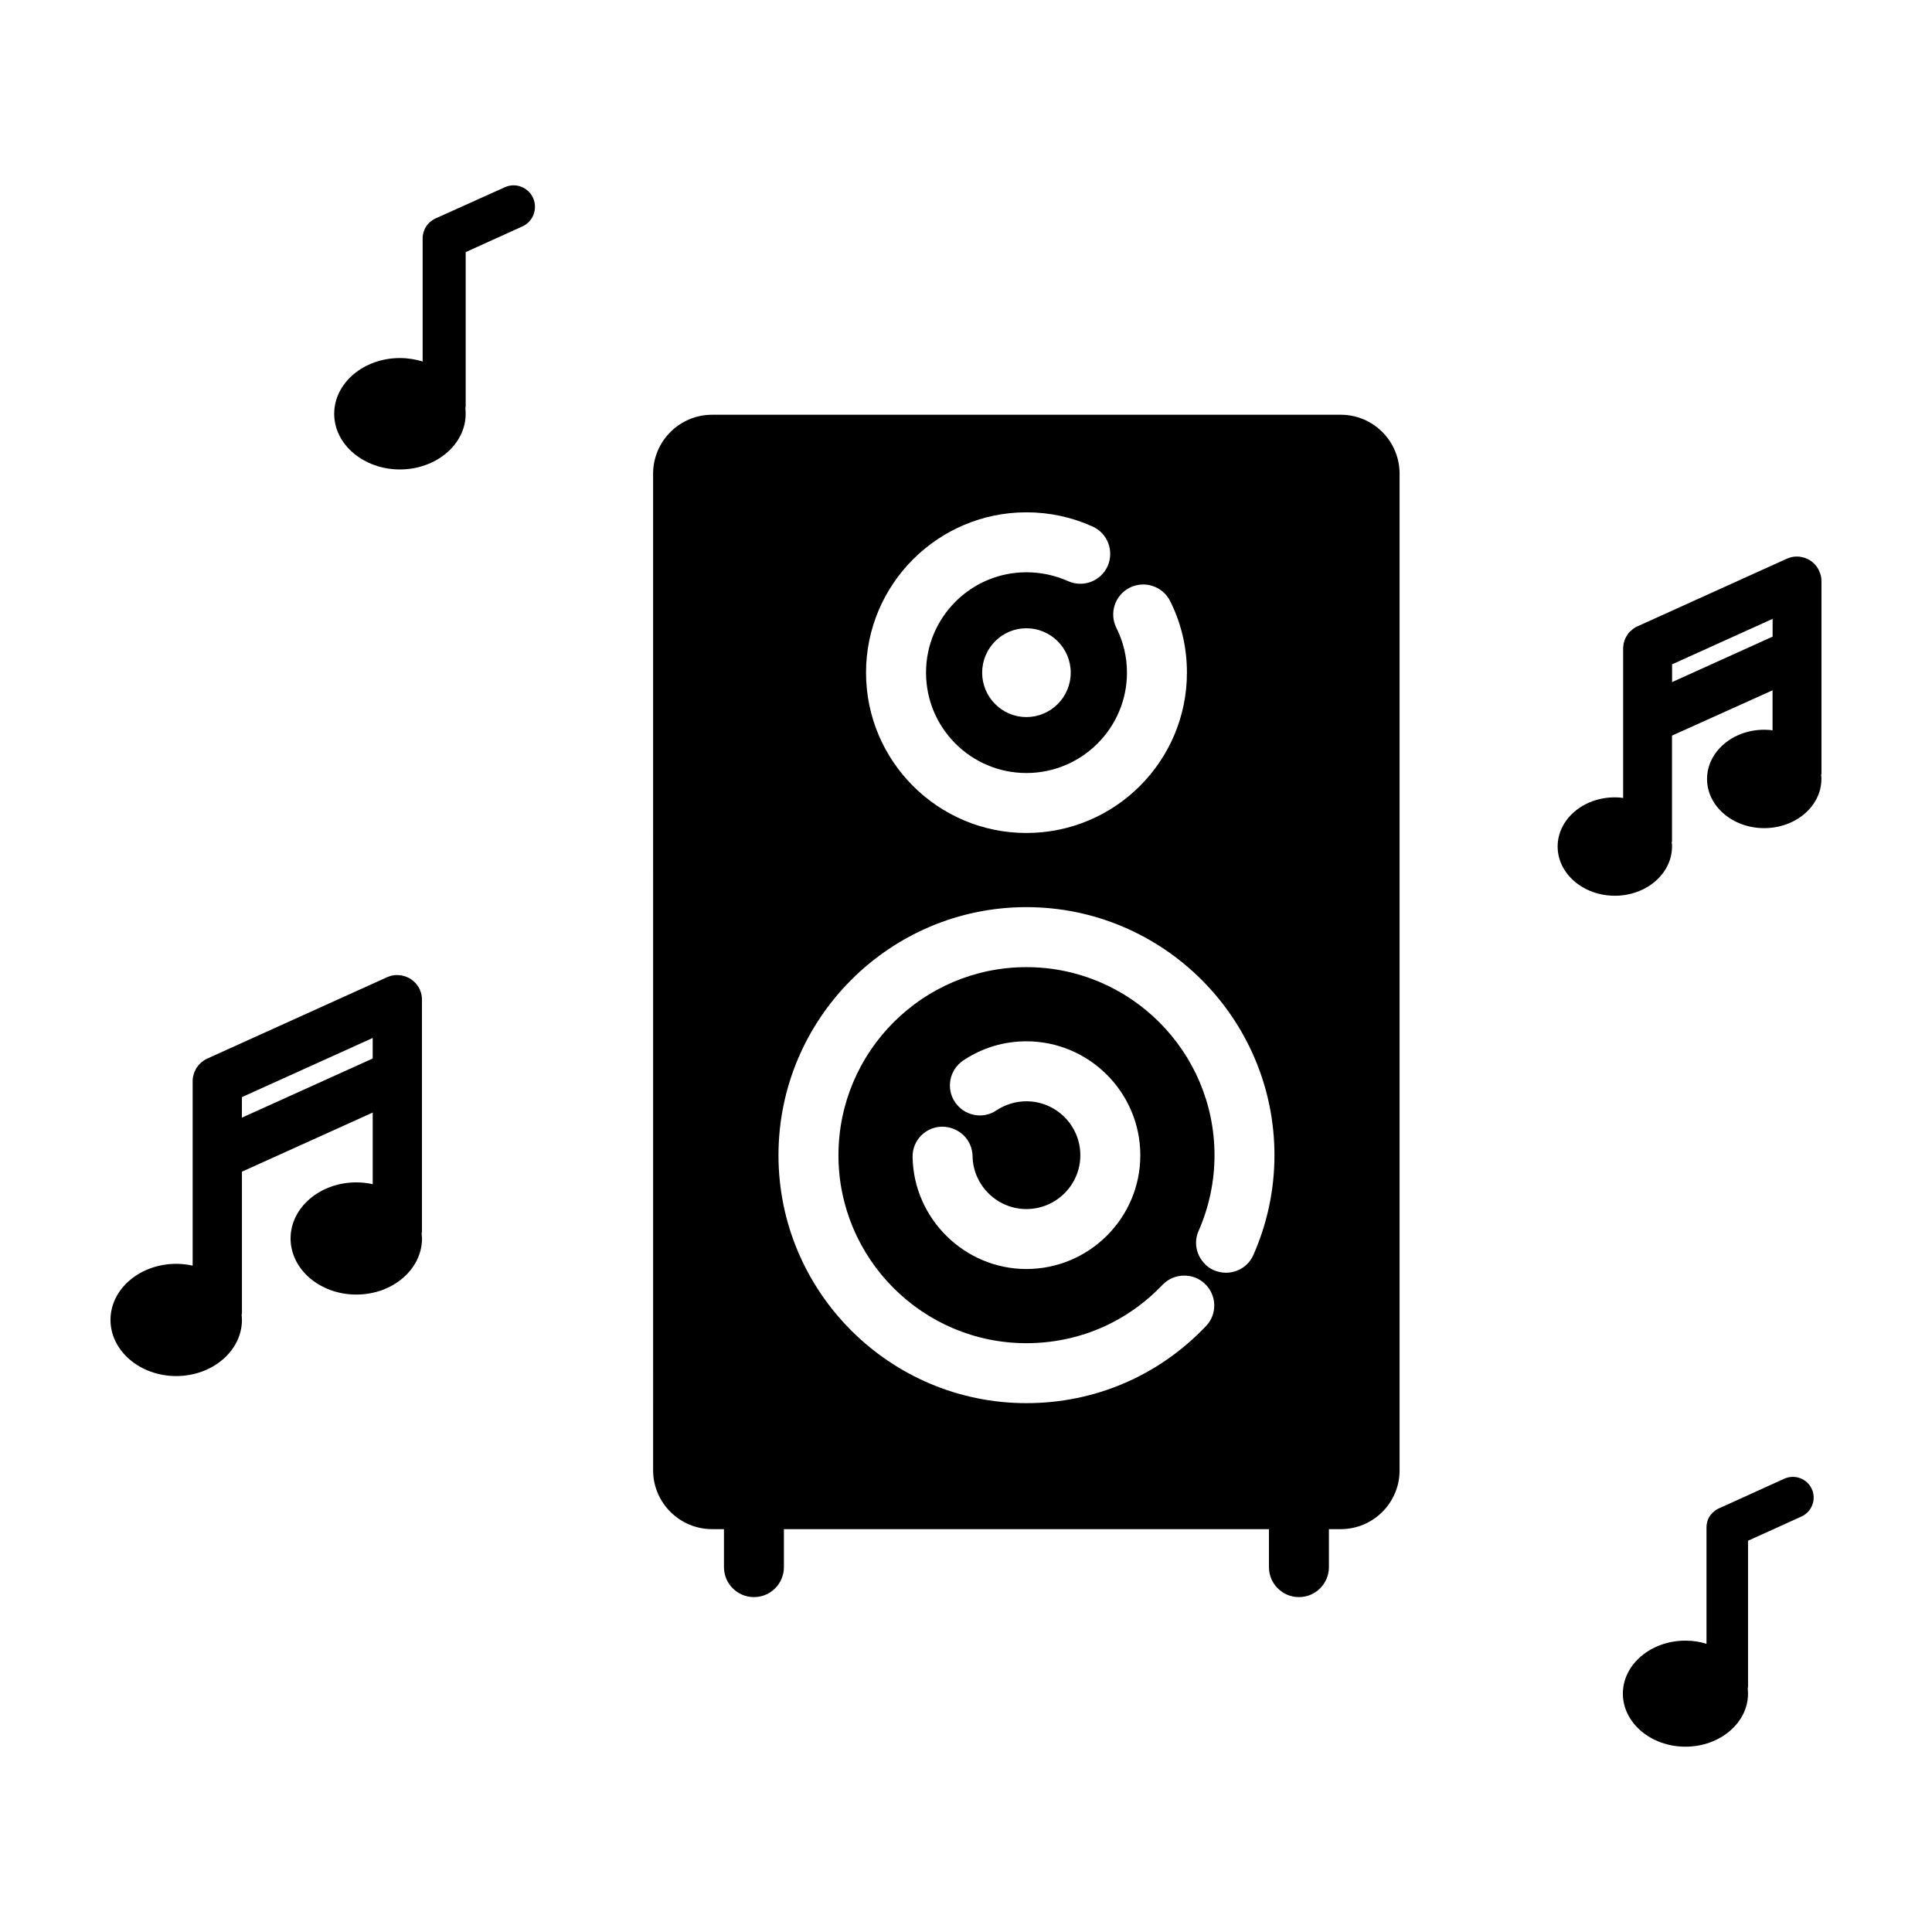 <?xml version="1.0" encoding="UTF-8"?>
<!-- Uploaded to: ICON Repo, www.iconrepo.com, Generator: ICON Repo Mixer Tools -->
<svg fill="#000000" width="800px" height="800px" version="1.1" viewBox="144 144 512 512" xmlns="http://www.w3.org/2000/svg">
 <g>
  <path d="m488.23 567.25c4.387 0 7.945-3.562 7.945-7.945v-10.066h3.152c8.586 0 15.578-6.992 15.578-15.578v-264.12c0-8.637-6.992-15.629-15.578-15.629h-166.62c-8.586 0-15.629 6.992-15.629 15.629l0.004 264.12c0 8.586 7.043 15.578 15.629 15.578h3.144v10.066c0 4.387 3.562 7.945 7.945 7.945 4.387 0 7.945-3.562 7.945-7.945v-10.066h128.54v10.066c0 4.383 3.562 7.945 7.945 7.945zm-72.234-287.48c6.144 0 12.027 1.27 17.539 3.762 4.027 1.805 5.773 6.516 3.977 10.543-1.805 3.977-6.516 5.723-10.488 3.918-3.496-1.535-7.152-2.332-11.02-2.332-14.676 0-26.598 11.922-26.598 26.598 0 14.676 11.922 26.598 26.598 26.598 14.676 0 26.652-11.922 26.652-26.598 0-4.188-0.953-8.156-2.805-11.871-1.961-3.918-0.371-8.691 3.547-10.652 3.918-1.961 8.742-0.371 10.699 3.551 2.969 5.934 4.449 12.293 4.449 18.969 0 23.473-19.074 42.492-42.547 42.492-23.418 0-42.492-19.02-42.492-42.492-0.004-23.41 19.07-42.484 42.488-42.484zm11.758 42.492c0 6.465-5.246 11.766-11.766 11.766-6.465 0-11.707-5.301-11.707-11.766 0-6.465 5.246-11.766 11.707-11.766 6.519 0 11.766 5.301 11.766 11.766zm48.426 154.28c-1.75 4.027-6.41 5.828-10.488 4.082-1.113-0.48-2.016-1.164-2.754-2.066-1.961-2.227-2.594-5.512-1.27-8.422 2.754-6.301 4.188-13.035 4.188-19.977 0-27.496-22.359-49.855-49.855-49.855-27.441 0-49.801 22.359-49.801 49.855 0 27.441 22.359 49.801 49.801 49.801 13.773 0 26.598-5.512 36.082-15.473 1.586-1.641 3.656-2.438 5.773-2.438 1.961 0 3.918 0.691 5.457 2.172 3.18 3.019 3.34 8.055 0.266 11.23-12.504 13.141-29.406 20.398-47.578 20.398-36.188 0-65.695-29.457-65.695-65.695s29.508-65.754 65.695-65.754c36.238 0 65.746 29.512 65.746 65.754-0.004 9.164-1.91 18.066-5.566 26.387zm-60.184-40.688c-2.805 0-5.562 0.848-7.894 2.383-3.602 2.488-8.586 1.48-11.02-2.172-2.438-3.602-1.48-8.531 2.172-11.02 4.977-3.34 10.758-5.09 16.742-5.09 16.637 0 30.199 13.562 30.199 30.199s-13.562 30.148-30.199 30.148c-16.32 0-29.883-13.301-30.148-29.668-0.105-4.398 3.441-8 7.789-8.051 4.449 0 8 3.391 8.105 7.789 0.105 7.734 6.516 14.043 14.254 14.043 7.894 0 14.305-6.41 14.305-14.254-0.004-7.902-6.41-14.309-14.305-14.309z"/>
  <path d="m626.71 316.94v-18.953c0-0.953-0.215-1.812-0.605-2.637v-0.047c-0.258-0.605-0.648-1.164-1.078-1.641-0.133-0.172-0.258-0.301-0.434-0.434-0.215-0.258-0.473-0.434-0.734-0.605-0.301-0.215-0.648-0.434-0.992-0.559-0.047 0-0.086-0.047-0.133-0.047-0.344-0.172-0.734-0.301-1.125-0.348-0.047-0.047-0.086-0.047-0.133-0.047-0.387-0.086-0.82-0.133-1.254-0.133-0.863 0-1.684 0.133-2.504 0.52-0.047 0-0.133 0-0.172 0.047l-39.379 17.828-0.215 0.086c-0.605 0.258-1.164 0.648-1.641 1.125-0.172 0.086-0.301 0.215-0.434 0.387-0.262 0.215-0.434 0.473-0.605 0.777-0.434 0.605-0.734 1.254-0.906 1.984-0.086 0.215-0.133 0.473-0.133 0.734-0.086 0.301-0.086 0.605-0.086 0.906v39.594c-0.734-0.133-1.473-0.172-2.203-0.172-8.379 0-15.156 5.828-15.156 13.039 0 7.168 6.777 13.039 15.156 13.039 8.379 0 15.156-5.875 15.156-13.039 0-0.348 0-0.734-0.086-1.078 0.086-0.215 0.086-0.434 0.086-0.691v-27.633l26.641-12.004v10.621c-0.734-0.133-1.473-0.172-2.203-0.172-8.375 0-15.156 5.875-15.156 13.039 0 7.211 6.781 13.039 15.156 13.039 8.332 0 15.156-5.828 15.156-13.039 0-0.348 0-0.691-0.086-1.039 0.102-0.195 0.102-0.453 0.102-0.668zm-12.949-4.227-26.641 12.047v-4.707l26.641-12.047z"/>
  <path d="m607.25 590.75v-38.441l14.156-6.418c2.75-1.25 4-4.516 2.75-7.266-1.25-2.785-4.516-4-7.301-2.75l-17.207 7.812-0.18 0.074c-0.516 0.223-0.992 0.551-1.395 0.953-0.145 0.074-0.258 0.18-0.367 0.367-0.18 0.145-0.367 0.367-0.516 0.59-0.18 0.258-0.367 0.551-0.48 0.84 0 0.035-0.035 0.074-0.035 0.109-0.145 0.293-0.258 0.625-0.293 0.953-0.035 0.035-0.035 0.074-0.035 0.109-0.074 0.367-0.109 0.734-0.109 1.062v30.883c-1.723-0.551-3.633-0.84-5.578-0.84-9.133 0-16.582 6.273-16.582 14.051 0 7.738 7.445 14.051 16.582 14.051 9.133 0 16.582-6.309 16.582-14.051 0-0.48-0.035-0.953-0.074-1.395 0 0 0.035 0 0-0.035 0.082-0.223 0.082-0.438 0.082-0.66z"/>
  <path d="m267.41 251.47v-40.656l15.008-6.801c2.887-1.289 4.141-4.676 2.852-7.562-1.293-2.852-4.676-4.141-7.523-2.812l-18.395 8.281c-0.301 0.117-0.57 0.301-0.836 0.492-0.301 0.191-0.57 0.418-0.836 0.684s-0.492 0.535-0.684 0.836c-0.227 0.301-0.383 0.645-0.535 0.988-0.117 0.266-0.227 0.57-0.266 0.871-0.074 0.152-0.117 0.301-0.117 0.492-0.074 0.266-0.074 0.57-0.074 0.836v32.676c-1.863-0.57-3.914-0.91-6.039-0.91-9.578 0-17.402 6.609-17.402 14.781 0 8.133 7.828 14.742 17.402 14.742 9.613 0 17.441-6.609 17.441-14.742 0-0.492-0.039-0.988-0.074-1.48 0 0 0.039 0 0-0.039 0.078-0.215 0.078-0.449 0.078-0.676z"/>
  <path d="m255.74 470.84c0.086-0.215 0.086-0.48 0.086-0.742v-61.168c0-0.828-0.133-1.699-0.523-2.523 0-0.047 0-0.133-0.047-0.176-0.133-0.348-0.348-0.656-0.562-0.957-0.215-0.348-0.48-0.656-0.785-0.957-0.309-0.301-0.609-0.562-0.957-0.785-0.348-0.262-0.742-0.434-1.133-0.609-0.309-0.133-0.656-0.262-1.004-0.309-0.176-0.086-0.348-0.133-0.562-0.133-1.133-0.176-2.352-0.086-3.481 0.434-0.047 0-0.133 0-0.172 0.047l-47.715 21.594c-0.348 0.133-0.656 0.348-0.957 0.562-0.348 0.215-0.656 0.48-0.957 0.785-0.301 0.301-0.562 0.609-0.781 0.957-0.262 0.348-0.434 0.742-0.609 1.133-0.133 0.301-0.262 0.656-0.348 1.043-0.133 0.48-0.176 1.004-0.176 1.48v48.891c-1.395-0.301-2.832-0.48-4.352-0.48-9.629 0.008-17.422 6.672-17.422 14.855 0 8.188 7.793 14.887 17.418 14.887 9.621 0 17.418-6.707 17.418-14.887 0-0.434-0.047-0.918-0.086-1.352 0.086-0.215 0.086-0.48 0.086-0.742v-37.18l34.656-15.672v18.984c-1.391-0.301-2.832-0.48-4.352-0.48-9.578 0-17.418 6.66-17.418 14.848 0 8.227 7.836 14.887 17.418 14.887 9.621 0 17.418-6.66 17.418-14.887-0.016-0.438-0.055-0.914-0.102-1.348zm-12.973-46.324-34.656 15.672v-5.441l34.656-15.672z"/>
 </g>
</svg>
